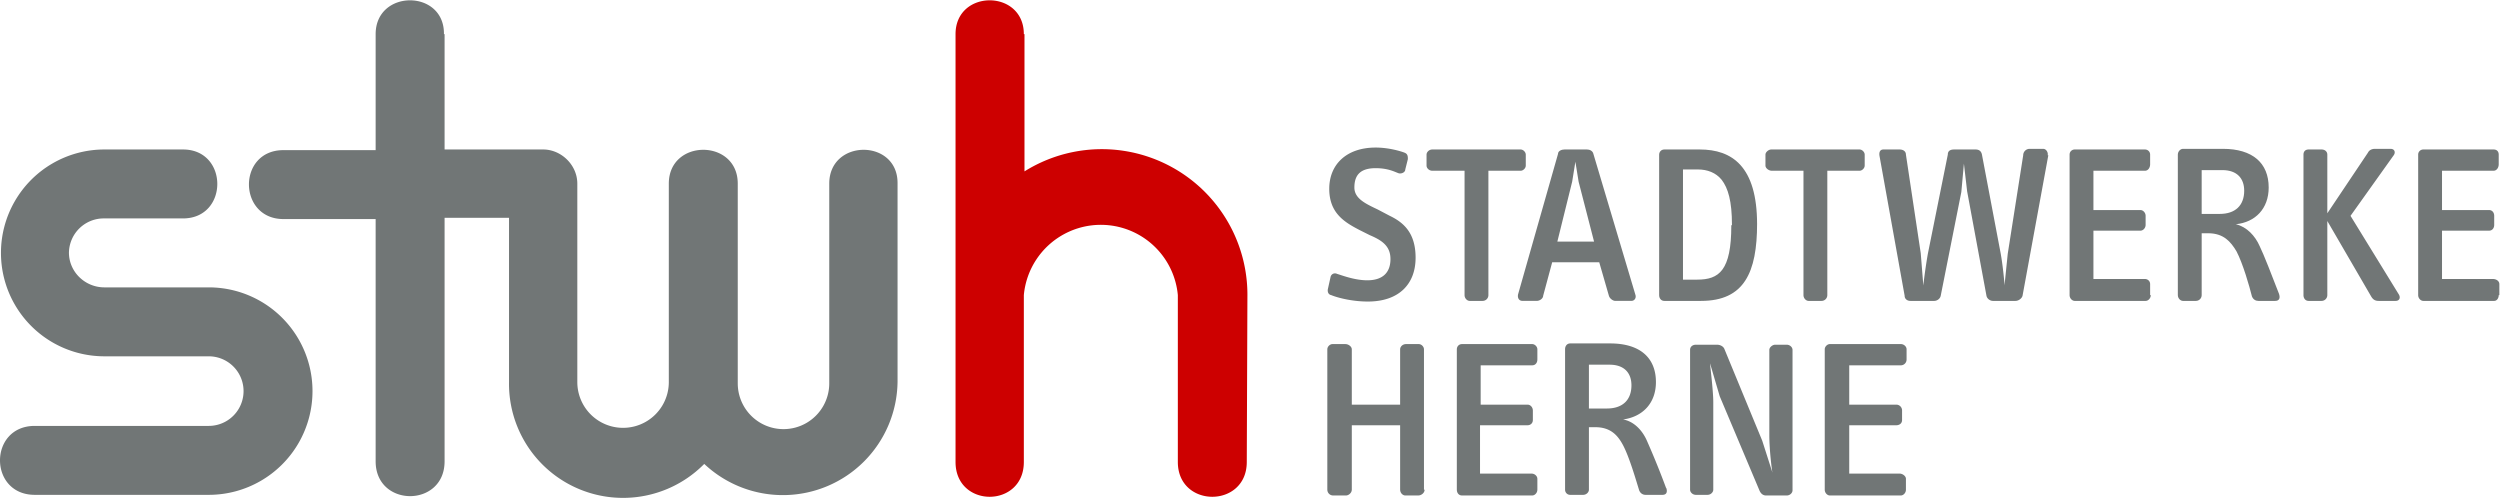<svg clip-rule="evenodd" fill-rule="evenodd" stroke-linejoin="round" stroke-miterlimit="1.4" viewBox="0 0 388 78" xmlns="http://www.w3.org/2000/svg"><g fill="#717676"><path d="m221 76v-21.8c0-.4-.4-.8-.8-.8h-2c-.5 0-.9.4-.9.8v8.6h-7.5v-8.6c0-.4-.5-.8-1-.8h-2c-.4 0-.8.4-.8.8v21.8c0 .5.4.9.9.9h2c.4 0 .9-.4.9-.9v-10h7.5v10c0 .5.4.9.8.9h2c.5 0 1-.4 1-.9zm17.6 0v-1.7c0-.4-.4-.8-.9-.8h-8v-7.5h7.4c.4 0 .8-.3.8-.8v-1.5c0-.5-.4-.9-.8-.9h-7.3v-6.1h8c.5 0 .8-.4.8-.9v-1.6c0-.4-.4-.8-.8-.8h-10.9c-.5 0-.8.4-.8.8v21.8c0 .5.3.9.8.9h10.9c.4 0 .8-.4.8-.9z" fill-rule="nonzero"/><path d="m258.6 75.8a129 129 0 0 0 -3-7.4c-.7-1.6-2-3-3.7-3.3 3-.4 5.1-2.5 5.1-5.8 0-3.8-2.5-6-7.1-6h-6.2c-.5 0-.8.4-.8.9v21.8c0 .4.3.8.8.8h2c.5 0 .9-.4.9-.8v-9.7h1c2.4 0 3.5 1.3 4.3 2.8 1 1.9 2 5.4 2.5 7 .2.5.6.7 1 .7h2.6c.7 0 .8-.5.6-1.1zm-5.4-16c0 2.3-1.4 3.6-3.8 3.6h-2.8v-6.8h3.2c2.3 0 3.4 1.3 3.4 3.2z"/><path d="m278.2 76v-21.7c0-.4-.4-.8-.9-.8h-1.8c-.4 0-.9.4-.9.8v13.3c0 2.2.4 5.5.5 5.8l-1.6-5-5.9-14.3c-.2-.4-.7-.6-1.1-.6h-3.3c-.5 0-.9.3-.9.8v21.7c0 .4.4.8.9.8h1.8c.5 0 .9-.4.9-.8v-13.6c0-1.8-.5-5.7-.5-6l1.5 5.1 6.2 14.7c.2.4.5.7 1 .7h3.2c.5 0 .9-.4.9-.8zm17.6 0v-1.7c0-.4-.5-.8-1-.8h-7.8v-7.5h7.3c.5 0 .9-.3.9-.8v-1.5c0-.5-.4-.9-.9-.9h-7.3v-6.1h8c.5 0 .9-.4.9-.9v-1.6c0-.4-.4-.8-.9-.8h-11c-.4 0-.8.4-.8.8v21.8c0 .5.4.9.8.9h11c.4 0 .8-.4.8-.9zm-76.1-36c0-3.7-1.7-5.4-4-6.5l-1.9-1c-1.9-.9-3.6-1.7-3.6-3.4 0-2 1-3 3.3-3 2 0 3 .6 3.6.8.5.1 1-.2 1-.6l.4-1.6c0-.4 0-.8-.5-1s-2.4-.8-4.5-.8c-4.5 0-7.2 2.6-7.2 6.4s2.4 5.2 4.7 6.4l1.6.8c1.9.8 3.2 1.7 3.2 3.7 0 2.1-1.2 3.3-3.6 3.3-2 0-4-.8-4.7-1a.7.7 0 0 0 -1 .5l-.4 1.8c-.1.4 0 .9.5 1 .7.3 3 1 5.7 1 4.8 0 7.4-2.7 7.4-6.8zm17.1-14.3v-1.7c0-.4-.4-.8-.8-.8h-13.7c-.5 0-.9.4-.9.8v1.7c0 .4.4.8.9.8h5v19.3c0 .5.4.9.8.9h2c.5 0 .9-.4.9-.9v-19.3h5c.4 0 .8-.4.8-.8z" fill-rule="nonzero"/><path d="m253.8 45.7-6.5-21.8c-.1-.5-.6-.7-1-.7h-3.5c-.4 0-1 .2-1 .7l-6.2 21.8c-.1.5.1 1 .7 1h2.2c.5 0 1-.4 1-.8l1.4-5.2h7.3l1.5 5.2c.1.4.6.8 1 .8h2.5c.5 0 .8-.5.6-1zm-6.4-8.2h-5.7l2.3-9.3.5-3.1.5 3.1zm25.3-2.7c0-9-3.9-11.6-8.9-11.6h-5.5c-.5 0-.8.4-.8.8v21.8c0 .5.3.9.8.9h5.7c6.7 0 8.7-4.4 8.7-12zm-4 .2c0 7-1.9 8.4-5.3 8.4h-2.2v-17.1h2.3c1.5 0 2.8.5 3.7 1.6 1 1.3 1.6 3.3 1.6 7z"/><path d="m289.4 25.7v-1.7c0-.4-.4-.8-.8-.8h-13.7c-.4 0-.9.4-.9.8v1.7c0 .4.5.8 1 .8h4.9v19.3c0 .5.4.9.8.9h2c.5 0 .9-.4.9-.9v-19.3h5c.4 0 .8-.4.8-.8zm28.4-1.6c.1-.4-.2-1-.7-1h-2.1a1 1 0 0 0 -1 1l-2.4 15.3-.5 4.9c0-.5-.3-3.4-.6-5l-2.9-15.3c-.1-.5-.4-.8-1-.8h-3.3c-.6 0-1 .2-1 .8l-3.1 15.4a82 82 0 0 0 -.7 4.9l-.4-5-2.3-15.3c0-.5-.4-.8-1-.8h-2.5c-.5 0-.7.4-.6 1l3.9 21.7c0 .5.4.8.9.8h3.7c.4 0 .9-.3 1-.8l3.2-16.1.4-4.4.5 4.3 3 16.2c.1.5.6.8 1 .8h3.5c.5 0 1-.4 1.1-.8l4-21.8zm15.9 21.7v-1.7c0-.5-.4-.8-.8-.8h-8v-7.5h7.3c.4 0 .8-.4.8-.9v-1.4c0-.5-.4-.9-.8-.9h-7.3v-6.1h8c.5 0 .8-.5.8-1v-1.5c0-.5-.4-.8-.8-.8h-10.9c-.4 0-.8.3-.8.8v21.8c0 .5.4.9.8.9h11c.4 0 .8-.4.8-.9z" fill-rule="nonzero"/><path d="m353.7 45.6c-1-2.6-2.4-6.2-3-7.4-.7-1.6-2-3-3.7-3.4 3-.3 5.1-2.4 5.1-5.7 0-3.8-2.5-6-7.1-6h-6.2c-.4 0-.8.4-.8.9v21.8c0 .5.4.9.8.9h2c.5 0 .9-.4.9-.9v-9.6h1c2.4 0 3.5 1.3 4.4 2.8 1 1.9 2 5.4 2.4 7 .2.5.6.7 1 .7h2.6c.7 0 .8-.5.6-1.1zm-5.4-16c0 2.3-1.4 3.6-3.8 3.6h-2.8v-6.8h3.2c2.3 0 3.4 1.3 3.4 3.2z"/><path d="m372.3 45.7-7.5-12.2 6.7-9.4c.3-.4.2-1-.5-1h-2.4c-.5 0-.9.2-1.1.6l-6.3 9.4v-9.1c0-.5-.4-.8-.9-.8h-2c-.5 0-.8.3-.8.8v21.8c0 .5.3.9.8.9h2c.5 0 .9-.4.9-.9v-11.5l6.8 11.7c.3.5.6.7 1.2.7h2.6c.6 0 .8-.5.5-1zm15.6.1v-1.7c0-.5-.5-.8-1-.8h-7.9v-7.5h7.3c.5 0 .8-.4.8-.9v-1.4c0-.5-.3-.9-.8-.9h-7.3v-6.1h8c.5 0 .8-.5.8-1v-1.5c0-.5-.3-.8-.8-.8h-10.9c-.4 0-.8.3-.8.8v21.8c0 .5.4.9.8.9h11c.4 0 .7-.4.7-.9zm-359.5-11.9h-12.2a5.4 5.4 0 0 0 -5.5 5.3c0 3 2.5 5.4 5.5 5.4h16.2a16 16 0 1 1 0 32.2h-27c-7.2 0-7.2-10.7 0-10.7h27a5.4 5.4 0 1 0 0-10.8h-16.2a16 16 0 1 1 0-32.1h12.2c7.1 0 7.1 10.7 0 10.7z" fill-rule="nonzero"/></g><g fill-rule="nonzero"><path d="m159 5.3v21.3a22.6 22.6 0 0 1 34.6 19.1l-.1 26c0 7.2-10.7 7.2-10.7 0v-25.9a12 12 0 0 0 -23.9 0v25.9c0 7.2-10.6 7.2-10.6 0v-66.4c0-7 10.6-7 10.6 0z" fill="#cd0000"/><path d="m114.5 59.3v.4zm-45.5-54v17.9h15.3c2.8 0 5.3 2.4 5.3 5.3v30.8a7 7 0 1 0 14.2 0v-30.8c0-7 10.7-7 10.7 0v31a7 7 0 0 0 14.2 0v-31c0-7 10.7-7 10.6 0v30.8a17.8 17.8 0 0 1 -30 12.7 17.7 17.7 0 0 1 -30.3-12.7v-25.5h-10v37.8c0 7.2-10.7 7.2-10.7 0v-37.6h-14.3c-7.1 0-7.2-10.7 0-10.7h14.3v-18c0-7 10.7-7 10.6 0z" fill="#717676"/></g></svg>